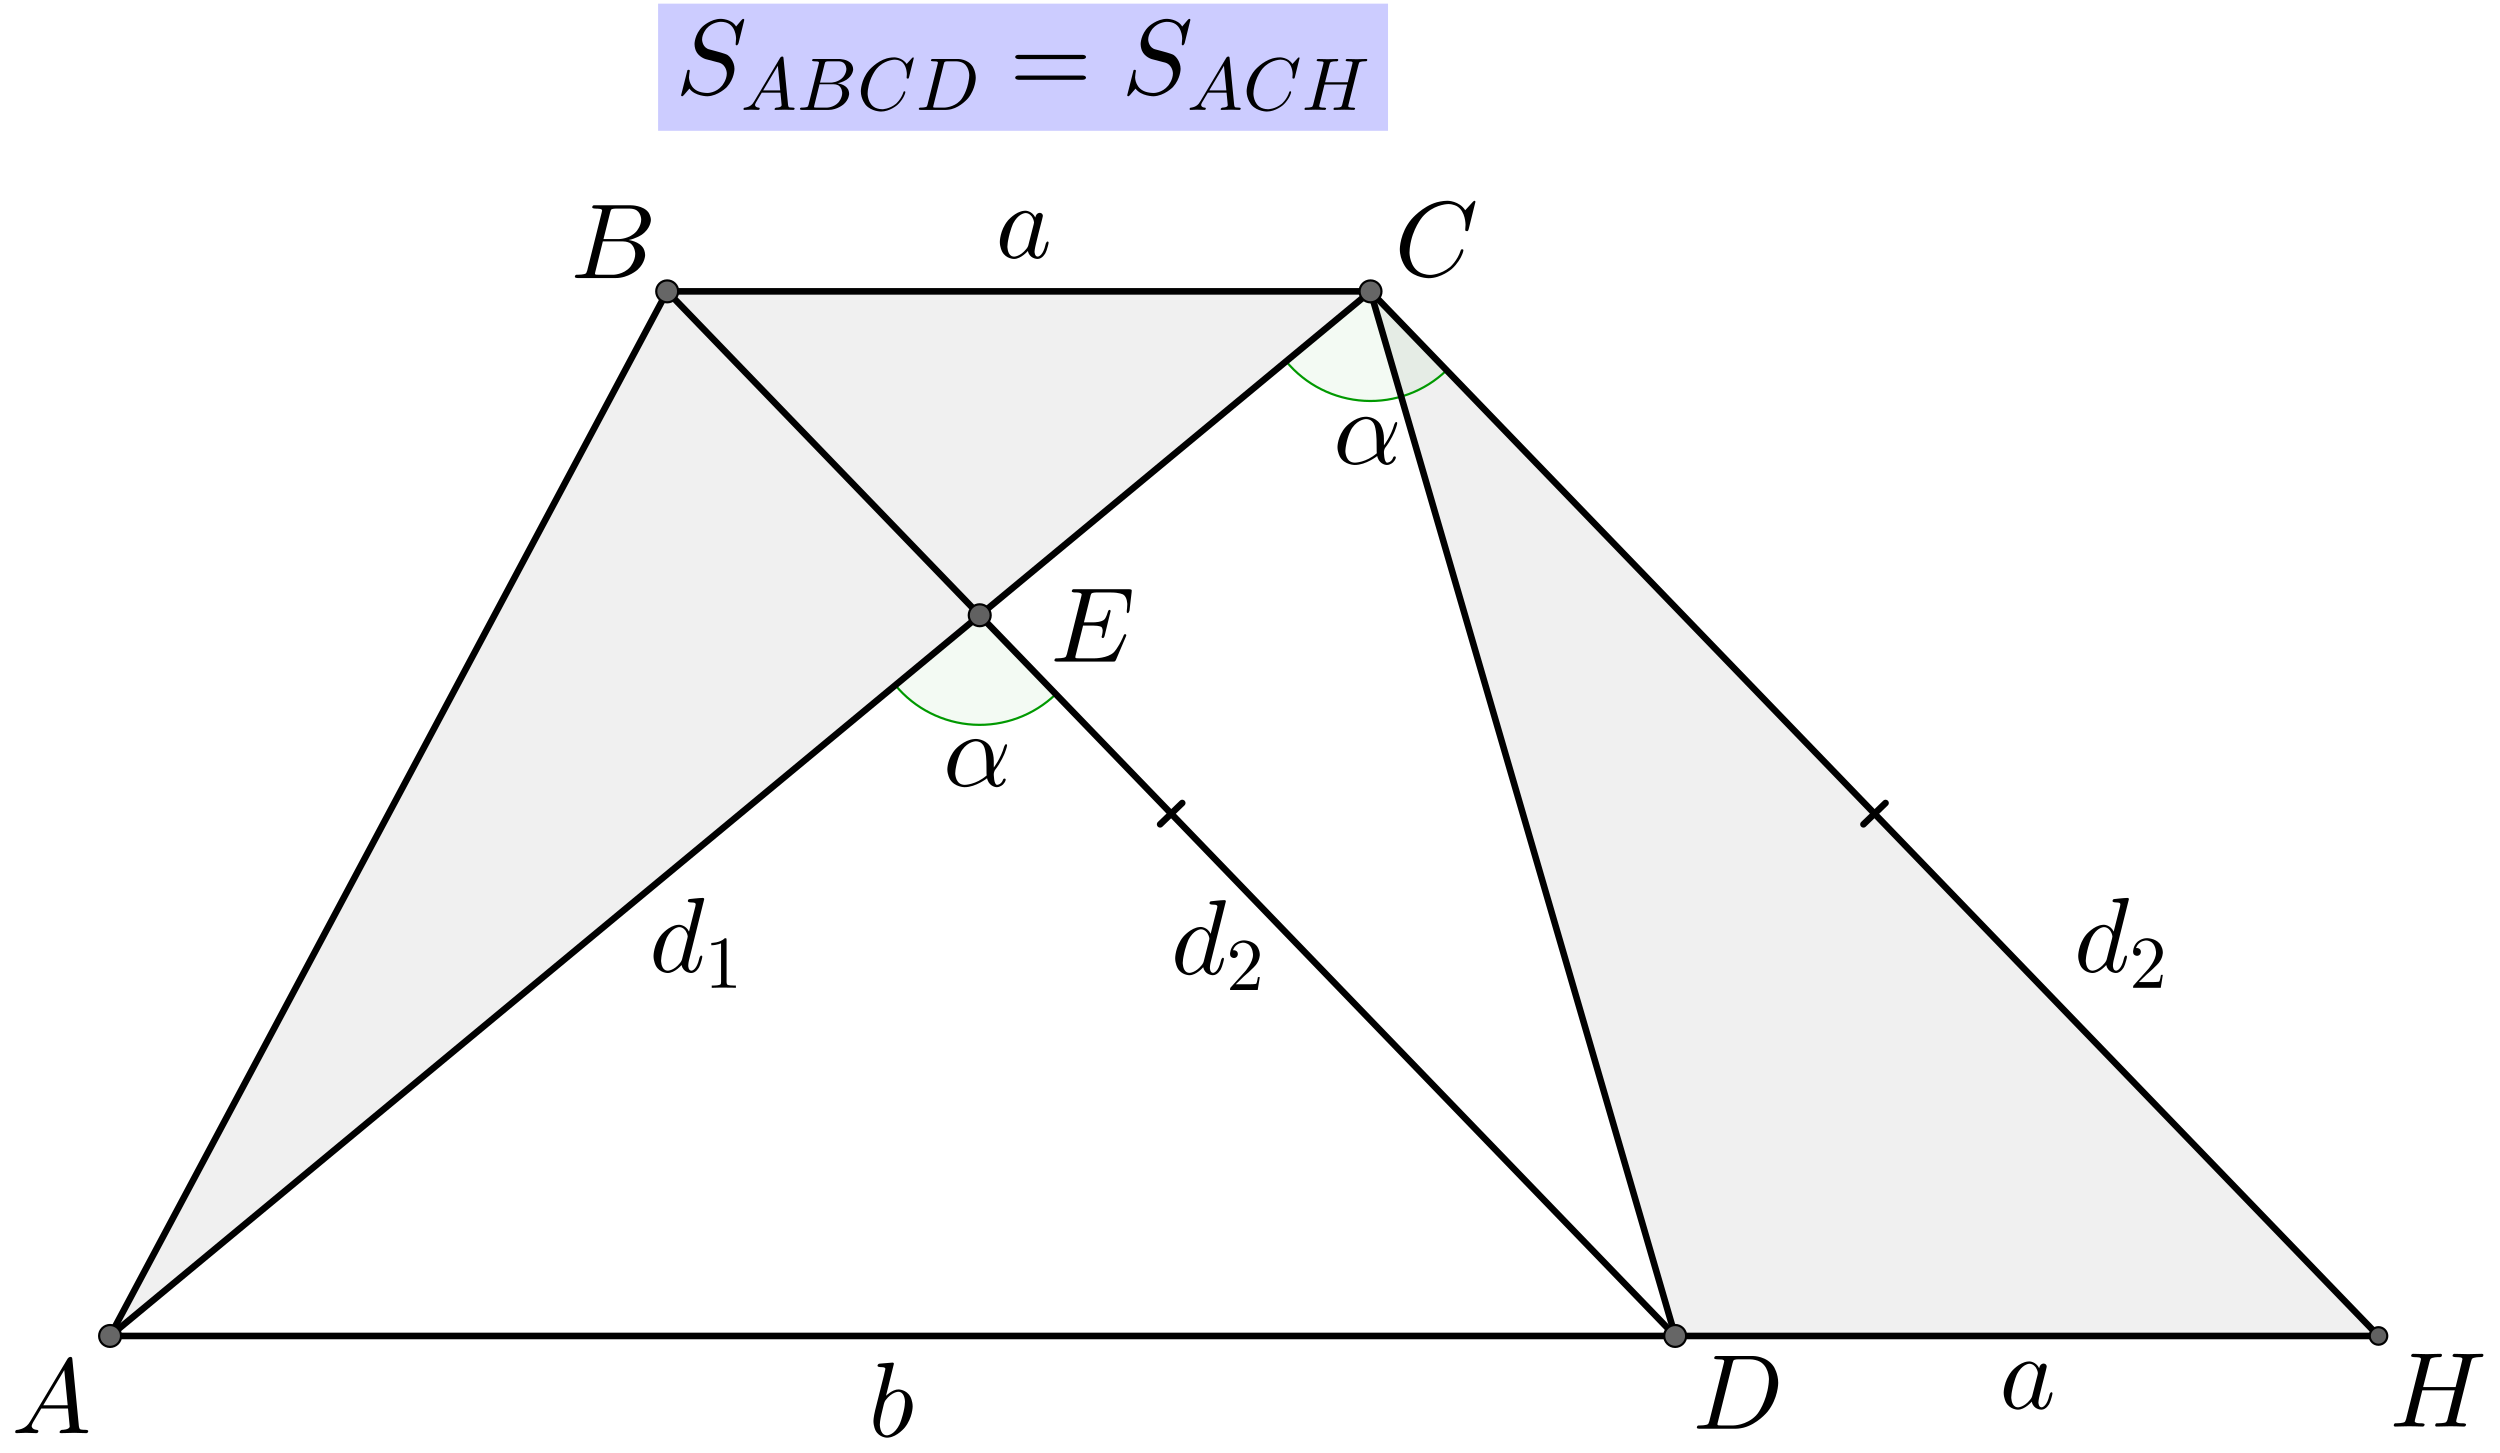 <?xml version="1.0" encoding="UTF-8" standalone="no"?> <svg xmlns="http://www.w3.org/2000/svg" xmlns:xlink="http://www.w3.org/1999/xlink" version="1.1" width="3168.325pt" height="1841.722pt" viewBox="0 0 3168.325 1841.722"><rect x="0" y="0" width="3168.325" height="1841.722" fill="#333333" stroke="none"/><g><clipPath id="cp0"><path transform="matrix(2.778,0,0,-2.778,-49.394,1954.625)" d="M 0 0 L 1166 0 L 1166 740 L 0 740 Z "></path></clipPath><g clip-path="url(#cp0)"><clipPath id="cp1"><path transform="matrix(2.778,0,0,2.778,-49.394,-100.93)" d="M 0 0 L 1166 0 L 1166 740 L 0 740 L 0 0 Z "></path></clipPath><g clip-path="url(#cp1)"><path transform="matrix(2.778,0,0,2.778,-49.394,-100.93)" d="M 0 0 L 1166 0 L 1166 740 L 0 740 L 0 0 " fill="#ffffff"></path><path transform="matrix(2.778,0,0,2.778,-49.394,-100.93)" d="M 643.014 169.264 L 782.004 645.798 L 1102.851 645.798 Z " fill="#666666" fill-opacity=".098" fill-rule="evenodd"></path><path transform="matrix(2.778,0,0,2.778,-49.394,-100.93)" d="M 67.997 645.798 L 322.153 169.256 L 643.014 169.264 Z " fill="#666666" fill-opacity=".098" fill-rule="evenodd"></path><path transform="matrix(2.778,0,0,2.778,-49.394,-100.93)" d="M 426.235 348.916 C 435.115 359.631 448.059 366.16 461.955 366.934 C 475.85 367.707 489.438 362.655 499.453 352.991 L 464.733 317.011 Z " fill="#009900" fill-opacity=".047"></path><path transform="matrix(2.778,0,0,2.778,-49.394,-100.93)" stroke-width="1" stroke-linecap="round" stroke-linejoin="round" fill="none" stroke="#009900" d="M 426.235 348.916 C 435.115 359.631 448.059 366.16 461.955 366.934 C 475.85 367.707 489.438 362.655 499.453 352.991 L 464.733 317.011 Z "></path><path transform="matrix(2.778,0,0,2.778,-49.394,-100.93)" d="M 604.516 201.169 C 613.396 211.884 626.341 218.413 640.236 219.187 C 654.131 219.96 667.72 214.908 677.734 205.244 L 643.014 169.264 Z " fill="#009900" fill-opacity=".047"></path><path transform="matrix(2.778,0,0,2.778,-49.394,-100.93)" stroke-width="1" stroke-linecap="round" stroke-linejoin="round" fill="none" stroke="#009900" d="M 604.516 201.169 C 613.396 211.884 626.341 218.413 640.236 219.187 C 654.131 219.96 667.72 214.908 677.734 205.244 L 643.014 169.264 Z "></path><path transform="matrix(2.778,0,0,2.778,-49.394,-100.93)" stroke-width="3" stroke-linecap="round" stroke-linejoin="round" fill="none" stroke="#000000" d="M 67.997 645.798 L 782.004 645.798 "></path><path transform="matrix(2.778,0,0,2.778,-49.394,-100.93)" stroke-width="3" stroke-linecap="round" stroke-linejoin="round" fill="none" stroke="#000000" d="M 322.153 169.256 L 67.997 645.798 "></path><path transform="matrix(2.778,0,0,2.778,-49.394,-100.93)" stroke-width="3" stroke-linecap="round" stroke-linejoin="round" fill="none" stroke="#000000" d="M 322.153 169.256 L 643.014 169.264 "></path><path transform="matrix(2.778,0,0,2.778,-49.394,-100.93)" stroke-width="3" stroke-linecap="round" stroke-linejoin="round" fill="none" stroke="#000000" d="M 782.004 645.798 L 1102.851 645.798 "></path><path transform="matrix(2.778,0,0,2.778,-49.394,-100.93)" stroke-width="3" stroke-linecap="round" stroke-linejoin="round" fill="none" stroke="#000000" d="M 67.997 645.798 L 643.014 169.264 "></path><path transform="matrix(2.778,0,0,2.778,-49.394,-100.93)" stroke-width="3" stroke-linecap="round" stroke-linejoin="round" fill="none" stroke="#000000" d="M 557.116 402.666 L 547.041 412.388 "></path><path transform="matrix(2.778,0,0,2.778,-49.394,-100.93)" stroke-width="3" stroke-linecap="round" stroke-linejoin="round" fill="none" stroke="#000000" d="M 322.153 169.256 L 782.004 645.798 "></path><path transform="matrix(2.778,0,0,2.778,-49.394,-100.93)" stroke-width="3" stroke-linecap="round" stroke-linejoin="round" fill="none" stroke="#000000" d="M 877.97 402.67 L 867.896 412.392 "></path><path transform="matrix(2.778,0,0,2.778,-49.394,-100.93)" stroke-width="3" stroke-linecap="round" stroke-linejoin="round" fill="none" stroke="#000000" d="M 643.014 169.264 L 1102.851 645.798 "></path><path transform="matrix(2.778,0,0,2.778,-49.394,-100.93)" stroke-width="3" stroke-linecap="round" stroke-linejoin="round" fill="none" stroke="#000000" d="M 643.014 169.264 L 782.004 645.798 "></path><path transform="matrix(2.778,0,0,2.778,-49.394,-100.93)" d="M 72.997 645.798 C 72.997 648.559 70.759 650.798 67.997 650.798 C 65.236 650.798 62.997 648.559 62.997 645.798 C 62.997 643.037 65.236 640.798 67.997 640.798 C 70.759 640.798 72.997 643.037 72.997 645.798 Z " fill="#666666"></path><path transform="matrix(2.778,0,0,2.778,-49.394,-100.93)" stroke-width="1" stroke-linecap="round" stroke-linejoin="round" fill="none" stroke="#000000" d="M 72.997 645.798 C 72.997 648.559 70.759 650.798 67.997 650.798 C 65.236 650.798 62.997 648.559 62.997 645.798 C 62.997 643.037 65.236 640.798 67.997 640.798 C 70.759 640.798 72.997 643.037 72.997 645.798 Z "></path><path transform="matrix(2.778,0,0,2.778,-49.394,-100.93)" d="M 787.004 645.798 C 787.004 648.559 784.765 650.798 782.004 650.798 C 779.242 650.798 777.004 648.559 777.004 645.798 C 777.004 643.037 779.242 640.798 782.004 640.798 C 784.765 640.798 787.004 643.037 787.004 645.798 Z " fill="#666666"></path><path transform="matrix(2.778,0,0,2.778,-49.394,-100.93)" stroke-width="1" stroke-linecap="round" stroke-linejoin="round" fill="none" stroke="#000000" d="M 787.004 645.798 C 787.004 648.559 784.765 650.798 782.004 650.798 C 779.242 650.798 777.004 648.559 777.004 645.798 C 777.004 643.037 779.242 640.798 782.004 640.798 C 784.765 640.798 787.004 643.037 787.004 645.798 Z "></path><path transform="matrix(2.778,0,0,2.778,-49.394,-100.93)" d="M 327.153 169.256 C 327.153 172.017 324.915 174.256 322.153 174.256 C 319.392 174.256 317.153 172.017 317.153 169.256 C 317.153 166.494 319.392 164.256 322.153 164.256 C 324.915 164.256 327.153 166.494 327.153 169.256 Z " fill="#666666"></path><path transform="matrix(2.778,0,0,2.778,-49.394,-100.93)" stroke-width="1" stroke-linecap="round" stroke-linejoin="round" fill="none" stroke="#000000" d="M 327.153 169.256 C 327.153 172.017 324.915 174.256 322.153 174.256 C 319.392 174.256 317.153 172.017 317.153 169.256 C 317.153 166.494 319.392 164.256 322.153 164.256 C 324.915 164.256 327.153 166.494 327.153 169.256 Z "></path><path transform="matrix(2.778,0,0,2.778,-49.394,-100.93)" d="M 648.014 169.264 C 648.014 172.025 645.776 174.264 643.014 174.264 C 640.253 174.264 638.014 172.025 638.014 169.264 C 638.014 166.503 640.253 164.264 643.014 164.264 C 645.776 164.264 648.014 166.503 648.014 169.264 Z " fill="#666666"></path><path transform="matrix(2.778,0,0,2.778,-49.394,-100.93)" stroke-width="1" stroke-linecap="round" stroke-linejoin="round" fill="none" stroke="#000000" d="M 648.014 169.264 C 648.014 172.025 645.776 174.264 643.014 174.264 C 640.253 174.264 638.014 172.025 638.014 169.264 C 638.014 166.503 640.253 164.264 643.014 164.264 C 645.776 164.264 648.014 166.503 648.014 169.264 Z "></path><path transform="matrix(2.778,0,0,2.778,-49.394,-100.93)" d="M 1106.851 645.798 C 1106.851 648.007 1105.06 649.798 1102.851 649.798 C 1100.642 649.798 1098.851 648.007 1098.851 645.798 C 1098.851 643.589 1100.642 641.798 1102.851 641.798 C 1105.06 641.798 1106.851 643.589 1106.851 645.798 Z " fill="#616161"></path><path transform="matrix(2.778,0,0,2.778,-49.394,-100.93)" stroke-width="1" stroke-linecap="round" stroke-linejoin="round" fill="none" stroke="#000000" d="M 1106.851 645.798 C 1106.851 648.007 1105.06 649.798 1102.851 649.798 C 1100.642 649.798 1098.851 648.007 1098.851 645.798 C 1098.851 643.589 1100.642 641.798 1102.851 641.798 C 1105.06 641.798 1106.851 643.589 1106.851 645.798 Z "></path><path transform="matrix(2.778,0,0,2.778,-49.394,-100.93)" d="M 469.733 317.011 C 469.733 319.773 467.495 322.011 464.733 322.011 C 461.972 322.011 459.733 319.773 459.733 317.011 C 459.733 314.25 461.972 312.011 464.733 312.011 C 467.495 312.011 469.733 314.25 469.733 317.011 Z " fill="#616161"></path><path transform="matrix(2.778,0,0,2.778,-49.394,-100.93)" stroke-width="1" stroke-linecap="round" stroke-linejoin="round" fill="none" stroke="#000000" d="M 469.733 317.011 C 469.733 319.773 467.495 322.011 464.733 322.011 C 461.972 322.011 459.733 319.773 459.733 317.011 C 459.733 314.25 461.972 312.011 464.733 312.011 C 467.495 312.011 469.733 314.25 469.733 317.011 Z "></path><path transform="matrix(135,0,0,135,14.494,1816.274)" d="M .179 -.115 L .527 -.699 C .527 -.699 .537 -.715 .553 -.716 C .553 -.716 .568 -.716 .57 -.706 C .57 -.706 .571 -.703 .572 -.692 L .633 -.067 C .633 -.067 .636 -.042 .645 -.037 L .646 -.037 L .646 -.036 C .646 -.036 .658 -.031 .698 -.031 C .698 -.031 .72 -.031 .721 -.02 C .721 -.02 .721 0 .703 0 L .591 -.003 L .59 -.003 L .466 0 L .465 0 C .465 0 .451 0 .451 -.011 C .451 -.011 .459 -.03 .475 -.031 C .475 -.031 .547 -.031 .547 -.064 C .547 -.064 .547 -.063 .531 -.231 L .28 -.231 L .204 -.103 C .204 -.103 .19 -.078 .19 -.066 C .19 -.066 .19 -.035 .237 -.031 C .237 -.031 .253 -.031 .253 -.019 C .253 -.019 .253 0 .234 0 L .138 -.003 L .134 -.003 L .05 0 L .048 0 C .048 0 .035 0 .035 -.011 C .035 -.011 .035 -.029 .05 -.03 L .05 -.031 L .056 -.031 C .056 -.031 .119 -.035 .159 -.085 C .159 -.085 .169 -.098 .179 -.115 M .299 -.262 L .528 -.262 L .496 -.592 L .299 -.262 Z "></path><path transform="matrix(135,0,0,135,722.828,352.385)" d="M .16 -.078 L .294 -.615 C .294 -.615 .298 -.631 .298 -.634 C .298 -.634 .298 -.646 .282 -.649 L .281 -.649 L .28 -.649 C .28 -.649 .277 -.649 .271 -.65 C .271 -.65 .254 -.652 .233 -.652 C .233 -.652 .207 -.652 .205 -.663 C .205 -.663 .205 -.681 .22 -.683 L .221 -.683 L .222 -.683 L .234 -.683 L .57 -.683 C .57 -.683 .685 -.683 .734 -.615 C .734 -.615 .756 -.583 .756 -.545 C .756 -.545 .756 -.464 .666 -.404 C .666 -.404 .665 -.404 .664 -.403 C .664 -.403 .611 -.369 .547 -.357 C .547 -.357 .649 -.345 .687 -.277 C .687 -.277 .702 -.249 .702 -.216 C .702 -.216 .702 -.143 .632 -.079 L .631 -.078 C .631 -.078 .545 0 .426 0 L .069 0 C .069 0 .044 0 .042 -.011 C .042 -.011 .042 -.029 .057 -.031 L .069 -.031 C .069 -.031 .134 -.031 .147 -.045 C .147 -.045 .153 -.052 .159 -.073 C .159 -.073 .159 -.074 .16 -.078 M .311 -.366 L .457 -.366 C .457 -.366 .556 -.366 .62 -.438 C .62 -.438 .665 -.489 .665 -.549 C .665 -.549 .665 -.622 .605 -.644 C .605 -.644 .584 -.652 .556 -.652 L .427 -.652 C .427 -.652 .391 -.652 .383 -.642 L .383 -.641 L .382 -.641 L .382 -.64 C .382 -.64 .378 -.634 .373 -.614 L .311 -.366 M .266 -.031 L .402 -.031 C .402 -.031 .498 -.031 .561 -.103 C .561 -.103 .609 -.159 .609 -.227 C .609 -.227 .609 -.3 .557 -.33 C .557 -.33 .531 -.344 .494 -.344 L .305 -.344 L .236 -.065 C .236 -.065 .231 -.047 .231 -.042 C .231 -.042 .231 -.034 .24 -.032 L .244 -.032 C .244 -.032 .25 -.031 .266 -.031 Z "></path><path transform="matrix(135,0,0,135,1767.272,349.608)" d="M .76 -.695 L .697 -.44 C .697 -.44 .692 -.422 .687 -.421 L .686 -.42 L .679 -.42 C .679 -.42 .664 -.42 .664 -.43 L .667 -.479 L .667 -.481 C .667 -.481 .667 -.605 .589 -.652 L .588 -.653 C .588 -.653 .553 -.674 .506 -.674 C .506 -.674 .4 -.674 .305 -.595 C .305 -.595 .281 -.576 .262 -.553 C .262 -.553 .167 -.442 .145 -.271 C .145 -.271 .141 -.24 .141 -.217 C .141 -.217 .141 -.077 .247 -.028 C .247 -.028 .288 -.009 .337 -.009 C .337 -.009 .431 -.009 .521 -.082 C .521 -.082 .591 -.141 .622 -.24 C .622 -.24 .624 -.25 .635 -.25 C .635 -.25 .647 -.25 .647 -.24 C .647 -.24 .647 -.222 .624 -.176 C .624 -.176 .593 -.113 .537 -.064 C .537 -.064 .438 .022 .321 .022 C .321 .022 .193 .022 .116 -.066 C .116 -.066 .05 -.141 .05 -.252 C .05 -.252 .05 -.401 .159 -.531 C .159 -.531 .26 -.652 .398 -.691 C .398 -.691 .449 -.705 .498 -.705 C .498 -.705 .607 -.705 .664 -.616 L .734 -.693 C .734 -.693 .746 -.705 .749 -.705 C .749 -.705 .76 -.705 .76 -.695 Z "></path><path transform="matrix(135,0,0,135,2145.05,1810.719)" d="M .159 -.078 L .159 -.078 L .293 -.615 C .293 -.615 .297 -.631 .297 -.634 C .297 -.634 .297 -.646 .281 -.649 L .28 -.649 C .28 -.649 .278 -.65 .275 -.65 C .275 -.65 .251 -.652 .232 -.652 C .232 -.652 .206 -.652 .204 -.66 C .204 -.66 .203 -.662 .203 -.664 C .203 -.664 .203 -.681 .22 -.683 L .233 -.683 L .569 -.683 C .569 -.683 .699 -.683 .763 -.582 C .763 -.582 .804 -.518 .804 -.43 C .804 -.43 .804 -.285 .703 -.159 C .703 -.159 .607 -.042 .477 -.01 C .477 -.01 .438 0 .399 0 L .068 0 C .068 0 .043 0 .041 -.008 C .041 -.008 .04 -.009 .04 -.012 C .04 -.012 .04 -.029 .056 -.031 L .068 -.031 C .068 -.031 .133 -.031 .146 -.045 C .146 -.045 .152 -.052 .158 -.073 C .158 -.073 .158 -.074 .159 -.078 M .375 -.614 L .238 -.065 C .238 -.065 .233 -.047 .233 -.042 C .233 -.042 .233 -.034 .242 -.032 L .246 -.032 C .246 -.032 .252 -.031 .268 -.031 L .381 -.031 C .381 -.031 .505 -.031 .595 -.124 C .595 -.124 .604 -.134 .612 -.144 C .612 -.144 .692 -.248 .713 -.416 C .713 -.416 .717 -.447 .717 -.467 C .717 -.467 .717 -.601 .612 -.639 C .612 -.639 .578 -.652 .536 -.652 L .429 -.652 C .429 -.652 .393 -.652 .385 -.642 L .385 -.641 L .384 -.641 L .384 -.64 C .384 -.64 .38 -.634 .375 -.614 Z "></path><path transform="matrix(135,0,0,135,3028.384,1807.941)" d="M .763 -.606 L .628 -.066 L .625 -.049 C .625 -.049 .625 -.032 .672 -.031 L .673 -.031 L .69 -.031 C .69 -.031 .716 -.031 .718 -.02 C .718 -.02 .718 0 .698 0 L .634 -.002 L .633 -.002 L .571 -.003 L .569 -.003 L .443 0 L .442 0 C .442 0 .428 0 .428 -.011 C .428 -.011 .428 -.029 .442 -.031 L .452 -.031 C .452 -.031 .515 -.031 .529 -.041 L .53 -.042 C .53 -.042 .538 -.049 .543 -.064 L .612 -.34 L .307 -.34 L .239 -.066 L .236 -.049 C .236 -.049 .236 -.032 .282 -.031 L .301 -.031 C .301 -.031 .327 -.031 .329 -.02 C .329 -.02 .329 0 .309 0 L .245 -.002 L .244 -.002 L .182 -.003 L .18 -.003 L .054 0 L .053 0 C .053 0 .039 0 .039 -.011 C .039 -.011 .039 -.029 .054 -.031 L .066 -.031 C .066 -.031 .131 -.031 .144 -.045 C .144 -.045 .15 -.052 .156 -.073 C .156 -.073 .156 -.074 .157 -.078 L .291 -.615 C .291 -.615 .295 -.631 .295 -.634 C .295 -.634 .295 -.646 .279 -.649 L .278 -.649 L .277 -.649 C .277 -.649 .274 -.649 .268 -.65 C .268 -.65 .251 -.652 .23 -.652 C .23 -.652 .204 -.652 .202 -.663 C .202 -.663 .202 -.683 .221 -.683 L .349 -.68 L .35 -.68 L .477 -.683 L .478 -.683 C .478 -.683 .492 -.683 .492 -.672 C .492 -.672 .492 -.655 .478 -.653 L .477 -.653 L .476 -.652 L .458 -.652 C .458 -.652 .397 -.652 .385 -.635 L .384 -.635 L .384 -.634 C .384 -.634 .379 -.627 .374 -.606 L .315 -.371 L .62 -.371 L .68 -.615 C .68 -.615 .684 -.632 .684 -.634 C .684 -.634 .684 -.646 .668 -.649 C .668 -.649 .665 -.649 .657 -.65 C .657 -.65 .64 -.652 .619 -.652 C .619 -.652 .593 -.652 .591 -.663 C .591 -.663 .591 -.683 .61 -.683 L .738 -.68 L .739 -.68 L .866 -.683 L .867 -.683 C .867 -.683 .881 -.683 .881 -.672 C .881 -.672 .881 -.655 .867 -.653 L .866 -.653 C .866 -.653 .861 -.652 .847 -.652 C .847 -.652 .786 -.652 .774 -.636 C .774 -.636 .769 -.629 .763 -.606 Z "></path><path transform="matrix(135,0,0,135,1100.605,1820.537)" d="M .239 -.683 L .165 -.382 C .165 -.382 .223 -.442 .282 -.442 C .282 -.442 .357 -.442 .394 -.373 C .394 -.373 .415 -.333 .415 -.282 C .415 -.282 .415 -.176 .341 -.084 C .341 -.084 .272 .001 .189 .01 C .189 .01 .181 .011 .174 .011 C .174 .011 .102 .011 .067 -.056 C .067 -.056 .047 -.094 .047 -.146 C .047 -.146 .047 -.18 .063 -.247 L .145 -.573 C .145 -.573 .159 -.632 .159 -.635 C .159 -.635 .159 -.646 .145 -.649 C .145 -.649 .133 -.652 .109 -.652 C .109 -.652 .087 -.652 .085 -.664 C .085 -.664 .085 -.681 .104 -.684 L .226 -.694 C .226 -.694 .239 -.694 .239 -.683 M .145 -.305 L .123 -.213 C .123 -.213 .107 -.15 .107 -.112 C .107 -.112 .107 -.026 .159 -.013 C .159 -.013 .166 -.011 .174 -.011 C .174 -.011 .227 -.011 .273 -.081 C .273 -.081 .283 -.096 .292 -.114 C .292 -.114 .319 -.171 .337 -.268 C .337 -.268 .343 -.303 .343 -.326 C .343 -.326 .343 -.406 .294 -.418 L .293 -.419 C .293 -.419 .287 -.42 .28 -.42 C .28 -.42 .22 -.42 .16 -.34 C .16 -.34 .152 -.33 .145 -.305 Z "></path><path transform="matrix(135,0,0,135,1261.716,326.699)" d="M .373 -.378 C .373 -.378 .378 -.412 .404 -.42 C .404 -.42 .409 -.422 .415 -.422 C .415 -.422 .441 -.422 .444 -.395 C .444 -.395 .444 -.389 .437 -.361 L .401 -.221 C .401 -.221 .386 -.158 .379 -.131 C .379 -.131 .366 -.079 .366 -.057 C .366 -.057 .366 -.011 .396 -.011 C .396 -.011 .434 -.011 .46 -.091 C .46 -.091 .465 -.108 .472 -.135 C .472 -.135 .48 -.152 .486 -.153 C .486 -.153 .498 -.153 .498 -.143 C .498 -.143 .498 -.128 .48 -.073 C .48 -.073 .474 -.056 .468 -.044 C .468 -.044 .44 .011 .394 .011 C .394 .011 .338 .011 .313 -.037 C .313 -.037 .306 -.049 .303 -.064 C .303 -.064 .24 .011 .173 .011 C .173 .011 .098 .011 .062 -.057 C .062 -.057 .04 -.097 .04 -.149 C .04 -.149 .04 -.257 .115 -.349 C .115 -.349 .185 -.433 .267 -.441 C .267 -.441 .274 -.442 .281 -.442 C .281 -.442 .342 -.442 .373 -.378 M .308 -.119 L .308 -.119 L .358 -.315 C .358 -.315 .361 -.33 .361 -.332 C .361 -.332 .361 -.353 .343 -.383 C .343 -.383 .321 -.42 .282 -.42 C .282 -.42 .23 -.42 .183 -.352 C .183 -.352 .174 -.339 .166 -.324 C .166 -.324 .137 -.266 .117 -.159 C .117 -.159 .111 -.125 .111 -.105 C .111 -.105 .111 -.037 .149 -.017 C .149 -.017 .16 -.011 .175 -.011 C .175 -.011 .231 -.011 .288 -.082 C .288 -.082 .302 -.098 .307 -.115 L .307 -.116 C .307 -.116 .308 -.118 .308 -.119 Z "></path><path transform="matrix(135,0,0,135,2533.939,1785.032)" d="M .373 -.378 C .373 -.378 .378 -.412 .404 -.42 C .404 -.42 .409 -.422 .415 -.422 C .415 -.422 .441 -.422 .444 -.395 C .444 -.395 .444 -.389 .437 -.361 L .401 -.221 C .401 -.221 .386 -.158 .379 -.131 C .379 -.131 .366 -.079 .366 -.057 C .366 -.057 .366 -.011 .396 -.011 C .396 -.011 .434 -.011 .46 -.091 C .46 -.091 .465 -.108 .472 -.135 C .472 -.135 .48 -.152 .486 -.153 C .486 -.153 .498 -.153 .498 -.143 C .498 -.143 .498 -.128 .48 -.073 C .48 -.073 .474 -.056 .468 -.044 C .468 -.044 .44 .011 .394 .011 C .394 .011 .338 .011 .313 -.037 C .313 -.037 .306 -.049 .303 -.064 C .303 -.064 .24 .011 .173 .011 C .173 .011 .098 .011 .062 -.057 C .062 -.057 .04 -.097 .04 -.149 C .04 -.149 .04 -.257 .115 -.349 C .115 -.349 .185 -.433 .267 -.441 C .267 -.441 .274 -.442 .281 -.442 C .281 -.442 .342 -.442 .373 -.378 M .308 -.119 L .308 -.119 L .358 -.315 C .358 -.315 .361 -.33 .361 -.332 C .361 -.332 .361 -.353 .343 -.383 C .343 -.383 .321 -.42 .282 -.42 C .282 -.42 .23 -.42 .183 -.352 C .183 -.352 .174 -.339 .166 -.324 C .166 -.324 .137 -.266 .117 -.159 C .117 -.159 .111 -.125 .111 -.105 C .111 -.105 .111 -.037 .149 -.017 C .149 -.017 .16 -.011 .175 -.011 C .175 -.011 .231 -.011 .288 -.082 C .288 -.082 .302 -.098 .307 -.115 L .307 -.116 C .307 -.116 .308 -.118 .308 -.119 Z "></path><path transform="matrix(2.778,0,0,2.778,-49.394,-100.93)" d="M 318 38 L 651 38 L 651 96 L 318 96 L 318 38 Z " fill="#ccccff"></path><path transform="matrix(135,0,0,135,856.161,119.052)" d="M .645 -.695 L .645 -.695 L .591 -.476 C .591 -.476 .582 -.457 .576 -.456 C .576 -.456 .564 -.456 .564 -.466 L .568 -.52 L .568 -.522 C .568 -.522 .568 -.66 .452 -.675 C .452 -.675 .439 -.677 .424 -.677 C .424 -.677 .346 -.677 .291 -.614 C .291 -.614 .249 -.566 .249 -.511 C .249 -.511 .249 -.451 .298 -.425 C .298 -.425 .304 -.422 .31 -.42 C .31 -.42 .315 -.419 .377 -.402 C .377 -.402 .469 -.378 .487 -.366 C .487 -.366 .495 -.361 .504 -.352 C .504 -.352 .553 -.306 .553 -.235 C .553 -.235 .553 -.143 .481 -.064 C .481 -.064 .399 .019 .299 .022 C .299 .022 .183 .022 .13 -.05 L .081 .007 C .081 .007 .068 .022 .063 .022 C .063 .022 .052 .022 .052 .012 L .109 -.213 L .109 -.215 C .109 -.215 .111 -.222 .112 -.223 C .112 -.223 .116 -.227 .122 -.227 C .122 -.227 .134 -.227 .134 -.216 L .132 -.209 C .132 -.209 .126 -.173 .126 -.155 C .126 -.155 .126 -.042 .241 -.016 C .241 -.016 .269 -.009 .301 -.009 C .301 -.009 .38 -.009 .436 -.077 C .436 -.077 .481 -.13 .481 -.193 C .481 -.193 .481 -.271 .409 -.294 L .389 -.299 L .282 -.327 C .282 -.327 .216 -.346 .19 -.407 C .19 -.407 .178 -.436 .178 -.469 C .178 -.469 .178 -.56 .254 -.633 C .254 -.633 .33 -.705 .425 -.705 C .425 -.705 .527 -.705 .568 -.633 L .616 -.69 C .616 -.69 .629 -.705 .634 -.705 C .634 -.705 .645 -.705 .645 -.695 Z "></path><path transform="matrix(94.5,0,0,94.5,938.916,139.302)" d="M .179 -.115 L .527 -.699 C .527 -.699 .537 -.715 .553 -.716 C .553 -.716 .568 -.716 .57 -.706 C .57 -.706 .571 -.703 .572 -.692 L .633 -.067 C .633 -.067 .636 -.042 .645 -.037 L .646 -.037 L .646 -.036 C .646 -.036 .658 -.031 .698 -.031 C .698 -.031 .72 -.031 .721 -.02 C .721 -.02 .721 0 .703 0 L .591 -.003 L .59 -.003 L .466 0 L .465 0 C .465 0 .451 0 .451 -.011 C .451 -.011 .459 -.03 .475 -.031 C .475 -.031 .547 -.031 .547 -.064 C .547 -.064 .547 -.063 .531 -.231 L .28 -.231 L .204 -.103 C .204 -.103 .19 -.078 .19 -.066 C .19 -.066 .19 -.035 .237 -.031 C .237 -.031 .253 -.031 .253 -.019 C .253 -.019 .253 0 .234 0 L .138 -.003 L .134 -.003 L .05 0 L .048 0 C .048 0 .035 0 .035 -.011 C .035 -.011 .035 -.029 .05 -.03 L .05 -.031 L .056 -.031 C .056 -.031 .119 -.035 .159 -.085 C .159 -.085 .169 -.098 .179 -.115 M .299 -.262 L .528 -.262 L .496 -.592 L .299 -.262 Z "></path><path transform="matrix(94.5,0,0,94.5,1009.791,139.302)" d="M .16 -.078 L .294 -.615 C .294 -.615 .298 -.631 .298 -.634 C .298 -.634 .298 -.646 .282 -.649 L .281 -.649 L .28 -.649 C .28 -.649 .277 -.649 .271 -.65 C .271 -.65 .254 -.652 .233 -.652 C .233 -.652 .207 -.652 .205 -.663 C .205 -.663 .205 -.681 .22 -.683 L .221 -.683 L .222 -.683 L .234 -.683 L .57 -.683 C .57 -.683 .685 -.683 .734 -.615 C .734 -.615 .756 -.583 .756 -.545 C .756 -.545 .756 -.464 .666 -.404 C .666 -.404 .665 -.404 .664 -.403 C .664 -.403 .611 -.369 .547 -.357 C .547 -.357 .649 -.345 .687 -.277 C .687 -.277 .702 -.249 .702 -.216 C .702 -.216 .702 -.143 .632 -.079 L .631 -.078 C .631 -.078 .545 0 .426 0 L .069 0 C .069 0 .044 0 .042 -.011 C .042 -.011 .042 -.029 .057 -.031 L .069 -.031 C .069 -.031 .134 -.031 .147 -.045 C .147 -.045 .153 -.052 .159 -.073 C .159 -.073 .159 -.074 .16 -.078 M .311 -.366 L .457 -.366 C .457 -.366 .556 -.366 .62 -.438 C .62 -.438 .665 -.489 .665 -.549 C .665 -.549 .665 -.622 .605 -.644 C .605 -.644 .584 -.652 .556 -.652 L .427 -.652 C .427 -.652 .391 -.652 .383 -.642 L .383 -.641 L .382 -.641 L .382 -.64 C .382 -.64 .378 -.634 .373 -.614 L .311 -.366 M .266 -.031 L .402 -.031 C .402 -.031 .498 -.031 .561 -.103 C .561 -.103 .609 -.159 .609 -.227 C .609 -.227 .609 -.3 .557 -.33 C .557 -.33 .531 -.344 .494 -.344 L .305 -.344 L .236 -.065 C .236 -.065 .231 -.047 .231 -.042 C .231 -.042 .231 -.034 .24 -.032 L .244 -.032 C .244 -.032 .25 -.031 .266 -.031 Z "></path><path transform="matrix(94.5,0,0,94.5,1086.241,139.302)" d="M .76 -.695 L .697 -.44 C .697 -.44 .692 -.422 .687 -.421 L .686 -.42 L .679 -.42 C .679 -.42 .664 -.42 .664 -.43 L .667 -.479 L .667 -.481 C .667 -.481 .667 -.605 .589 -.652 L .588 -.653 C .588 -.653 .553 -.674 .506 -.674 C .506 -.674 .4 -.674 .305 -.595 C .305 -.595 .281 -.576 .262 -.553 C .262 -.553 .167 -.442 .145 -.271 C .145 -.271 .141 -.24 .141 -.217 C .141 -.217 .141 -.077 .247 -.028 C .247 -.028 .288 -.009 .337 -.009 C .337 -.009 .431 -.009 .521 -.082 C .521 -.082 .591 -.141 .622 -.24 C .622 -.24 .624 -.25 .635 -.25 C .635 -.25 .647 -.25 .647 -.24 C .647 -.24 .647 -.222 .624 -.176 C .624 -.176 .593 -.113 .537 -.064 C .537 -.064 .438 .022 .321 .022 C .321 .022 .193 .022 .116 -.066 C .116 -.066 .05 -.141 .05 -.252 C .05 -.252 .05 -.401 .159 -.531 C .159 -.531 .26 -.652 .398 -.691 C .398 -.691 .449 -.705 .498 -.705 C .498 -.705 .607 -.705 .664 -.616 L .734 -.693 C .734 -.693 .746 -.705 .749 -.705 C .749 -.705 .76 -.705 .76 -.695 Z "></path><path transform="matrix(94.5,0,0,94.5,1160.613,139.302)" d="M .159 -.078 L .159 -.078 L .293 -.615 C .293 -.615 .297 -.631 .297 -.634 C .297 -.634 .297 -.646 .281 -.649 L .28 -.649 C .28 -.649 .278 -.65 .275 -.65 C .275 -.65 .251 -.652 .232 -.652 C .232 -.652 .206 -.652 .204 -.66 C .204 -.66 .203 -.662 .203 -.664 C .203 -.664 .203 -.681 .22 -.683 L .233 -.683 L .569 -.683 C .569 -.683 .699 -.683 .763 -.582 C .763 -.582 .804 -.518 .804 -.43 C .804 -.43 .804 -.285 .703 -.159 C .703 -.159 .607 -.042 .477 -.01 C .477 -.01 .438 0 .399 0 L .068 0 C .068 0 .043 0 .041 -.008 C .041 -.008 .04 -.009 .04 -.012 C .04 -.012 .04 -.029 .056 -.031 L .068 -.031 C .068 -.031 .133 -.031 .146 -.045 C .146 -.045 .152 -.052 .158 -.073 C .158 -.073 .158 -.074 .159 -.078 M .375 -.614 L .238 -.065 C .238 -.065 .233 -.047 .233 -.042 C .233 -.042 .233 -.034 .242 -.032 L .246 -.032 C .246 -.032 .252 -.031 .268 -.031 L .381 -.031 C .381 -.031 .505 -.031 .595 -.124 C .595 -.124 .604 -.134 .612 -.144 C .612 -.144 .692 -.248 .713 -.416 C .713 -.416 .717 -.447 .717 -.467 C .717 -.467 .717 -.601 .612 -.639 C .612 -.639 .578 -.652 .536 -.652 L .429 -.652 C .429 -.652 .393 -.652 .385 -.642 L .385 -.641 L .384 -.641 L .384 -.64 C .384 -.64 .38 -.634 .375 -.614 Z "></path><path transform="matrix(135,0,0,135,1279.005,119.052)" d="M .687 -.327 L .09 -.327 C .09 -.327 .058 -.327 .056 -.347 C .056 -.347 .056 -.367 .089 -.367 L .688 -.367 C .688 -.367 .72 -.367 .721 -.347 C .721 -.347 .721 -.327 .687 -.327 M .688 -.133 L .089 -.133 C .089 -.133 .057 -.133 .056 -.153 C .056 -.153 .056 -.173 .09 -.173 L .687 -.173 C .687 -.173 .719 -.173 .721 -.153 C .721 -.153 .721 -.133 .688 -.133 Z "></path><path transform="matrix(135,0,0,135,1421.535,119.052)" d="M .645 -.695 L .645 -.695 L .591 -.476 C .591 -.476 .582 -.457 .576 -.456 C .576 -.456 .564 -.456 .564 -.466 L .568 -.52 L .568 -.522 C .568 -.522 .568 -.66 .452 -.675 C .452 -.675 .439 -.677 .424 -.677 C .424 -.677 .346 -.677 .291 -.614 C .291 -.614 .249 -.566 .249 -.511 C .249 -.511 .249 -.451 .298 -.425 C .298 -.425 .304 -.422 .31 -.42 C .31 -.42 .315 -.419 .377 -.402 C .377 -.402 .469 -.378 .487 -.366 C .487 -.366 .495 -.361 .504 -.352 C .504 -.352 .553 -.306 .553 -.235 C .553 -.235 .553 -.143 .481 -.064 C .481 -.064 .399 .019 .299 .022 C .299 .022 .183 .022 .13 -.05 L .081 .007 C .081 .007 .068 .022 .063 .022 C .063 .022 .052 .022 .052 .012 L .109 -.213 L .109 -.215 C .109 -.215 .111 -.222 .112 -.223 C .112 -.223 .116 -.227 .122 -.227 C .122 -.227 .134 -.227 .134 -.216 L .132 -.209 C .132 -.209 .126 -.173 .126 -.155 C .126 -.155 .126 -.042 .241 -.016 C .241 -.016 .269 -.009 .301 -.009 C .301 -.009 .38 -.009 .436 -.077 C .436 -.077 .481 -.13 .481 -.193 C .481 -.193 .481 -.271 .409 -.294 L .389 -.299 L .282 -.327 C .282 -.327 .216 -.346 .19 -.407 C .19 -.407 .178 -.436 .178 -.469 C .178 -.469 .178 -.56 .254 -.633 C .254 -.633 .33 -.705 .425 -.705 C .425 -.705 .527 -.705 .568 -.633 L .616 -.69 C .616 -.69 .629 -.705 .634 -.705 C .634 -.705 .645 -.705 .645 -.695 Z "></path><path transform="matrix(94.5,0,0,94.5,1504.29,139.302)" d="M .179 -.115 L .527 -.699 C .527 -.699 .537 -.715 .553 -.716 C .553 -.716 .568 -.716 .57 -.706 C .57 -.706 .571 -.703 .572 -.692 L .633 -.067 C .633 -.067 .636 -.042 .645 -.037 L .646 -.037 L .646 -.036 C .646 -.036 .658 -.031 .698 -.031 C .698 -.031 .72 -.031 .721 -.02 C .721 -.02 .721 0 .703 0 L .591 -.003 L .59 -.003 L .466 0 L .465 0 C .465 0 .451 0 .451 -.011 C .451 -.011 .459 -.03 .475 -.031 C .475 -.031 .547 -.031 .547 -.064 C .547 -.064 .547 -.063 .531 -.231 L .28 -.231 L .204 -.103 C .204 -.103 .19 -.078 .19 -.066 C .19 -.066 .19 -.035 .237 -.031 C .237 -.031 .253 -.031 .253 -.019 C .253 -.019 .253 0 .234 0 L .138 -.003 L .134 -.003 L .05 0 L .048 0 C .048 0 .035 0 .035 -.011 C .035 -.011 .035 -.029 .05 -.03 L .05 -.031 L .056 -.031 C .056 -.031 .119 -.035 .159 -.085 C .159 -.085 .169 -.098 .179 -.115 M .299 -.262 L .528 -.262 L .496 -.592 L .299 -.262 Z "></path><path transform="matrix(94.5,0,0,94.5,1575.165,139.302)" d="M .76 -.695 L .697 -.44 C .697 -.44 .692 -.422 .687 -.421 L .686 -.42 L .679 -.42 C .679 -.42 .664 -.42 .664 -.43 L .667 -.479 L .667 -.481 C .667 -.481 .667 -.605 .589 -.652 L .588 -.653 C .588 -.653 .553 -.674 .506 -.674 C .506 -.674 .4 -.674 .305 -.595 C .305 -.595 .281 -.576 .262 -.553 C .262 -.553 .167 -.442 .145 -.271 C .145 -.271 .141 -.24 .141 -.217 C .141 -.217 .141 -.077 .247 -.028 C .247 -.028 .288 -.009 .337 -.009 C .337 -.009 .431 -.009 .521 -.082 C .521 -.082 .591 -.141 .622 -.24 C .622 -.24 .624 -.25 .635 -.25 C .635 -.25 .647 -.25 .647 -.24 C .647 -.24 .647 -.222 .624 -.176 C .624 -.176 .593 -.113 .537 -.064 C .537 -.064 .438 .022 .321 .022 C .321 .022 .193 .022 .116 -.066 C .116 -.066 .05 -.141 .05 -.252 C .05 -.252 .05 -.401 .159 -.531 C .159 -.531 .26 -.652 .398 -.691 C .398 -.691 .449 -.705 .498 -.705 C .498 -.705 .607 -.705 .664 -.616 L .734 -.693 C .734 -.693 .746 -.705 .749 -.705 C .749 -.705 .76 -.705 .76 -.695 Z "></path><path transform="matrix(94.5,0,0,94.5,1649.537,139.302)" d="M .763 -.606 L .628 -.066 L .625 -.049 C .625 -.049 .625 -.032 .672 -.031 L .673 -.031 L .69 -.031 C .69 -.031 .716 -.031 .718 -.02 C .718 -.02 .718 0 .698 0 L .634 -.002 L .633 -.002 L .571 -.003 L .569 -.003 L .443 0 L .442 0 C .442 0 .428 0 .428 -.011 C .428 -.011 .428 -.029 .442 -.031 L .452 -.031 C .452 -.031 .515 -.031 .529 -.041 L .53 -.042 C .53 -.042 .538 -.049 .543 -.064 L .612 -.34 L .307 -.34 L .239 -.066 L .236 -.049 C .236 -.049 .236 -.032 .282 -.031 L .301 -.031 C .301 -.031 .327 -.031 .329 -.02 C .329 -.02 .329 0 .309 0 L .245 -.002 L .244 -.002 L .182 -.003 L .18 -.003 L .054 0 L .053 0 C .053 0 .039 0 .039 -.011 C .039 -.011 .039 -.029 .054 -.031 L .066 -.031 C .066 -.031 .131 -.031 .144 -.045 C .144 -.045 .15 -.052 .156 -.073 C .156 -.073 .156 -.074 .157 -.078 L .291 -.615 C .291 -.615 .295 -.631 .295 -.634 C .295 -.634 .295 -.646 .279 -.649 L .278 -.649 L .277 -.649 C .277 -.649 .274 -.649 .268 -.65 C .268 -.65 .251 -.652 .23 -.652 C .23 -.652 .204 -.652 .202 -.663 C .202 -.663 .202 -.683 .221 -.683 L .349 -.68 L .35 -.68 L .477 -.683 L .478 -.683 C .478 -.683 .492 -.683 .492 -.672 C .492 -.672 .492 -.655 .478 -.653 L .477 -.653 L .476 -.652 L .458 -.652 C .458 -.652 .397 -.652 .385 -.635 L .384 -.635 L .384 -.634 C .384 -.634 .379 -.627 .374 -.606 L .315 -.371 L .62 -.371 L .68 -.615 C .68 -.615 .684 -.632 .684 -.634 C .684 -.634 .684 -.646 .668 -.649 C .668 -.649 .665 -.649 .657 -.65 C .657 -.65 .64 -.652 .619 -.652 C .619 -.652 .593 -.652 .591 -.663 C .591 -.663 .591 -.683 .61 -.683 L .738 -.68 L .739 -.68 L .866 -.683 L .867 -.683 C .867 -.683 .881 -.683 .881 -.672 C .881 -.672 .881 -.655 .867 -.653 L .866 -.653 C .866 -.653 .861 -.652 .847 -.652 C .847 -.652 .786 -.652 .774 -.636 C .774 -.636 .769 -.629 .763 -.606 Z "></path><path transform="matrix(135,0,0,135,822.828,1231.648)" d="M .516 -.683 L .372 -.105 C .372 -.105 .366 -.08 .366 -.057 C .366 -.057 .366 -.011 .396 -.011 C .396 -.011 .434 -.011 .46 -.091 C .46 -.091 .465 -.108 .472 -.135 C .472 -.135 .48 -.152 .486 -.153 C .486 -.153 .498 -.153 .498 -.143 C .498 -.143 .498 -.128 .48 -.073 C .48 -.073 .474 -.056 .468 -.044 C .468 -.044 .44 .011 .394 .011 C .394 .011 .338 .011 .313 -.037 C .313 -.037 .306 -.049 .303 -.064 C .303 -.064 .24 .011 .173 .011 C .173 .011 .098 .011 .062 -.057 C .062 -.057 .04 -.097 .04 -.149 C .04 -.149 .04 -.257 .115 -.349 C .115 -.349 .185 -.433 .267 -.441 C .267 -.441 .274 -.442 .281 -.442 C .281 -.442 .342 -.442 .373 -.378 L .433 -.615 L .436 -.635 C .436 -.635 .436 -.646 .422 -.649 C .422 -.649 .41 -.652 .386 -.652 C .386 -.652 .364 -.652 .362 -.664 C .362 -.664 .362 -.681 .376 -.683 C .376 -.683 .47 -.694 .503 -.694 C .503 -.694 .516 -.694 .516 -.683 M .308 -.119 L .308 -.119 L .358 -.315 C .358 -.315 .361 -.33 .361 -.332 C .361 -.332 .361 -.353 .343 -.383 C .343 -.383 .321 -.42 .282 -.42 C .282 -.42 .23 -.42 .183 -.352 C .183 -.352 .174 -.339 .166 -.324 C .166 -.324 .137 -.266 .117 -.159 C .117 -.159 .111 -.125 .111 -.105 C .111 -.105 .111 -.037 .149 -.017 C .149 -.017 .16 -.011 .175 -.011 C .175 -.011 .231 -.011 .288 -.082 C .288 -.082 .302 -.098 .307 -.115 L .307 -.116 C .307 -.116 .308 -.118 .308 -.119 Z "></path><path transform="matrix(94.5,0,0,94.5,893.028,1251.898)" d="M .294 -.64 L .294 -.079 C .294 -.079 .294 -.049 .306 -.041 C .306 -.041 .323 -.031 .387 -.031 L .419 -.031 L .419 0 C .419 0 .384 -.003 .257 -.003 C .257 -.003 .13 -.003 .095 0 L .095 -.031 L .127 -.031 C .127 -.031 .204 -.031 .215 -.049 L .216 -.05 C .216 -.05 .22 -.058 .22 -.079 L .22 -.597 C .22 -.597 .168 -.571 .089 -.571 L .089 -.602 C .089 -.602 .209 -.602 .271 -.666 C .271 -.666 .29 -.666 .293 -.659 L .293 -.658 C .293 -.658 .294 -.655 .294 -.64 Z "></path><path transform="matrix(135,0,0,135,1483.939,1234.427)" d="M .516 -.683 L .372 -.105 C .372 -.105 .366 -.08 .366 -.057 C .366 -.057 .366 -.011 .396 -.011 C .396 -.011 .434 -.011 .46 -.091 C .46 -.091 .465 -.108 .472 -.135 C .472 -.135 .48 -.152 .486 -.153 C .486 -.153 .498 -.153 .498 -.143 C .498 -.143 .498 -.128 .48 -.073 C .48 -.073 .474 -.056 .468 -.044 C .468 -.044 .44 .011 .394 .011 C .394 .011 .338 .011 .313 -.037 C .313 -.037 .306 -.049 .303 -.064 C .303 -.064 .24 .011 .173 .011 C .173 .011 .098 .011 .062 -.057 C .062 -.057 .04 -.097 .04 -.149 C .04 -.149 .04 -.257 .115 -.349 C .115 -.349 .185 -.433 .267 -.441 C .267 -.441 .274 -.442 .281 -.442 C .281 -.442 .342 -.442 .373 -.378 L .433 -.615 L .436 -.635 C .436 -.635 .436 -.646 .422 -.649 C .422 -.649 .41 -.652 .386 -.652 C .386 -.652 .364 -.652 .362 -.664 C .362 -.664 .362 -.681 .376 -.683 C .376 -.683 .47 -.694 .503 -.694 C .503 -.694 .516 -.694 .516 -.683 M .308 -.119 L .308 -.119 L .358 -.315 C .358 -.315 .361 -.33 .361 -.332 C .361 -.332 .361 -.353 .343 -.383 C .343 -.383 .321 -.42 .282 -.42 C .282 -.42 .23 -.42 .183 -.352 C .183 -.352 .174 -.339 .166 -.324 C .166 -.324 .137 -.266 .117 -.159 C .117 -.159 .111 -.125 .111 -.105 C .111 -.105 .111 -.037 .149 -.017 C .149 -.017 .16 -.011 .175 -.011 C .175 -.011 .231 -.011 .288 -.082 C .288 -.082 .302 -.098 .307 -.115 L .307 -.116 C .307 -.116 .308 -.118 .308 -.119 Z "></path><path transform="matrix(94.5,0,0,94.5,1554.138,1254.677)" d="M .449 -.174 L .449 -.174 L .421 0 L .05 0 C .05 0 .05 -.025 .056 -.032 L .061 -.037 L .253 -.251 C .253 -.251 .358 -.369 .358 -.472 C .358 -.472 .358 -.561 .304 -.607 L .303 -.608 L .302 -.608 C .302 -.608 .27 -.635 .224 -.635 C .224 -.635 .152 -.635 .109 -.573 C .109 -.573 .097 -.555 .089 -.533 C .089 -.533 .092 -.534 .102 -.534 C .102 -.534 .142 -.534 .153 -.498 L .153 -.497 C .153 -.497 .155 -.49 .155 -.482 C .155 -.482 .155 -.442 .117 -.431 C .117 -.431 .109 -.429 .103 -.429 C .103 -.429 .066 -.429 .054 -.46 C .054 -.46 .05 -.471 .05 -.485 C .05 -.485 .05 -.562 .109 -.617 C .109 -.617 .162 -.666 .237 -.666 C .237 -.666 .347 -.666 .408 -.592 C .408 -.592 .443 -.549 .448 -.49 C .448 -.49 .449 -.481 .449 -.472 C .449 -.472 .449 -.399 .394 -.333 C .394 -.333 .365 -.299 .304 -.243 L .243 -.189 L .233 -.18 L .127 -.077 L .307 -.077 C .307 -.077 .395 -.077 .402 -.085 C .402 -.085 .412 -.099 .424 -.174 L .449 -.174 Z "></path><path transform="matrix(135,0,0,135,2628.383,1231.648)" d="M .516 -.683 L .372 -.105 C .372 -.105 .366 -.08 .366 -.057 C .366 -.057 .366 -.011 .396 -.011 C .396 -.011 .434 -.011 .46 -.091 C .46 -.091 .465 -.108 .472 -.135 C .472 -.135 .48 -.152 .486 -.153 C .486 -.153 .498 -.153 .498 -.143 C .498 -.143 .498 -.128 .48 -.073 C .48 -.073 .474 -.056 .468 -.044 C .468 -.044 .44 .011 .394 .011 C .394 .011 .338 .011 .313 -.037 C .313 -.037 .306 -.049 .303 -.064 C .303 -.064 .24 .011 .173 .011 C .173 .011 .098 .011 .062 -.057 C .062 -.057 .04 -.097 .04 -.149 C .04 -.149 .04 -.257 .115 -.349 C .115 -.349 .185 -.433 .267 -.441 C .267 -.441 .274 -.442 .281 -.442 C .281 -.442 .342 -.442 .373 -.378 L .433 -.615 L .436 -.635 C .436 -.635 .436 -.646 .422 -.649 C .422 -.649 .41 -.652 .386 -.652 C .386 -.652 .364 -.652 .362 -.664 C .362 -.664 .362 -.681 .376 -.683 C .376 -.683 .47 -.694 .503 -.694 C .503 -.694 .516 -.694 .516 -.683 M .308 -.119 L .308 -.119 L .358 -.315 C .358 -.315 .361 -.33 .361 -.332 C .361 -.332 .361 -.353 .343 -.383 C .343 -.383 .321 -.42 .282 -.42 C .282 -.42 .23 -.42 .183 -.352 C .183 -.352 .174 -.339 .166 -.324 C .166 -.324 .137 -.266 .117 -.159 C .117 -.159 .111 -.125 .111 -.105 C .111 -.105 .111 -.037 .149 -.017 C .149 -.017 .16 -.011 .175 -.011 C .175 -.011 .231 -.011 .288 -.082 C .288 -.082 .302 -.098 .307 -.115 L .307 -.116 C .307 -.116 .308 -.118 .308 -.119 Z "></path><path transform="matrix(94.5,0,0,94.5,2698.583,1251.898)" d="M .449 -.174 L .449 -.174 L .421 0 L .05 0 C .05 0 .05 -.025 .056 -.032 L .061 -.037 L .253 -.251 C .253 -.251 .358 -.369 .358 -.472 C .358 -.472 .358 -.561 .304 -.607 L .303 -.608 L .302 -.608 C .302 -.608 .27 -.635 .224 -.635 C .224 -.635 .152 -.635 .109 -.573 C .109 -.573 .097 -.555 .089 -.533 C .089 -.533 .092 -.534 .102 -.534 C .102 -.534 .142 -.534 .153 -.498 L .153 -.497 C .153 -.497 .155 -.49 .155 -.482 C .155 -.482 .155 -.442 .117 -.431 C .117 -.431 .109 -.429 .103 -.429 C .103 -.429 .066 -.429 .054 -.46 C .054 -.46 .05 -.471 .05 -.485 C .05 -.485 .05 -.562 .109 -.617 C .109 -.617 .162 -.666 .237 -.666 C .237 -.666 .347 -.666 .408 -.592 C .408 -.592 .443 -.549 .448 -.49 C .448 -.49 .449 -.481 .449 -.472 C .449 -.472 .449 -.399 .394 -.333 C .394 -.333 .365 -.299 .304 -.243 L .243 -.189 L .233 -.18 L .127 -.077 L .307 -.077 C .307 -.077 .395 -.077 .402 -.085 C .402 -.085 .412 -.099 .424 -.174 L .449 -.174 Z "></path><path transform="matrix(135,0,0,135,1195.05,996.143)" d="M .477 -.236 L .477 -.236 L .477 -.174 C .477 -.174 .542 -.255 .575 -.372 C .575 -.372 .585 -.392 .59 -.393 C .59 -.393 .602 -.393 .602 -.383 C .602 -.383 .602 -.366 .579 -.307 C .579 -.307 .545 -.221 .487 -.148 C .487 -.148 .477 -.128 .477 -.113 C .477 -.113 .477 -.011 .508 -.011 C .508 -.011 .539 -.011 .558 -.046 C .558 -.046 .561 -.052 .564 -.06 C .564 -.06 .568 -.07 .577 -.07 C .577 -.07 .589 -.07 .589 -.06 C .589 -.06 .589 -.041 .564 -.015 C .564 -.015 .538 .011 .505 .011 C .505 .011 .442 .011 .418 -.058 C .418 -.058 .416 -.065 .414 -.073 C .414 -.073 .309 .011 .203 .011 C .203 .011 .109 .011 .065 -.064 C .065 -.064 .041 -.105 .041 -.158 C .041 -.158 .041 -.26 .119 -.347 C .119 -.347 .196 -.433 .293 -.441 C .293 -.441 .302 -.442 .31 -.442 C .31 -.442 .394 -.442 .44 -.376 C .44 -.376 .44 -.375 .441 -.375 C .441 -.375 .477 -.322 .477 -.236 M .41 -.099 L .41 -.099 C .41 -.099 .408 -.116 .408 -.211 C .408 -.211 .408 -.334 .381 -.379 C .381 -.379 .369 -.399 .352 -.409 L .351 -.41 L .35 -.41 C .35 -.41 .332 -.42 .309 -.42 C .309 -.42 .238 -.42 .181 -.34 L .173 -.328 C .173 -.328 .137 -.27 .12 -.166 C .12 -.166 .115 -.138 .115 -.12 C .115 -.12 .115 -.036 .174 -.016 C .174 -.016 .188 -.011 .205 -.011 C .205 -.011 .309 -.011 .41 -.099 Z "></path><path transform="matrix(135,0,0,135,1689.495,587.81)" d="M .477 -.236 L .477 -.236 L .477 -.174 C .477 -.174 .542 -.255 .575 -.372 C .575 -.372 .585 -.392 .59 -.393 C .59 -.393 .602 -.393 .602 -.383 C .602 -.383 .602 -.366 .579 -.307 C .579 -.307 .545 -.221 .487 -.148 C .487 -.148 .477 -.128 .477 -.113 C .477 -.113 .477 -.011 .508 -.011 C .508 -.011 .539 -.011 .558 -.046 C .558 -.046 .561 -.052 .564 -.06 C .564 -.06 .568 -.07 .577 -.07 C .577 -.07 .589 -.07 .589 -.06 C .589 -.06 .589 -.041 .564 -.015 C .564 -.015 .538 .011 .505 .011 C .505 .011 .442 .011 .418 -.058 C .418 -.058 .416 -.065 .414 -.073 C .414 -.073 .309 .011 .203 .011 C .203 .011 .109 .011 .065 -.064 C .065 -.064 .041 -.105 .041 -.158 C .041 -.158 .041 -.26 .119 -.347 C .119 -.347 .196 -.433 .293 -.441 C .293 -.441 .302 -.442 .31 -.442 C .31 -.442 .394 -.442 .44 -.376 C .44 -.376 .44 -.375 .441 -.375 C .441 -.375 .477 -.322 .477 -.236 M .41 -.099 L .41 -.099 C .41 -.099 .408 -.116 .408 -.211 C .408 -.211 .408 -.334 .381 -.379 C .381 -.379 .369 -.399 .352 -.409 L .351 -.41 L .35 -.41 C .35 -.41 .332 -.42 .309 -.42 C .309 -.42 .238 -.42 .181 -.34 L .173 -.328 C .173 -.328 .137 -.27 .12 -.166 C .12 -.166 .115 -.138 .115 -.12 C .115 -.12 .115 -.036 .174 -.016 C .174 -.016 .188 -.011 .205 -.011 C .205 -.011 .309 -.011 .41 -.099 Z "></path><path transform="matrix(135,0,0,135,1331.161,838.497)" d="M .708 -.233 L .708 -.233 L .616 -.017 C .616 -.017 .61 -.003 .602 -.001 L .601 -.001 C .601 -.001 .597 0 .585 0 L .066 0 C .066 0 .041 0 .039 -.008 C .039 -.008 .038 -.009 .038 -.012 C .038 -.012 .038 -.029 .054 -.031 L .066 -.031 C .066 -.031 .131 -.031 .144 -.045 C .144 -.045 .15 -.052 .156 -.073 C .156 -.073 .156 -.074 .157 -.078 L .289 -.607 C .289 -.607 .294 -.625 .294 -.631 C .294 -.631 .294 -.648 .248 -.649 L .247 -.649 L .229 -.649 C .229 -.649 .203 -.649 .201 -.66 C .201 -.66 .201 -.678 .217 -.68 L .231 -.68 L .736 -.68 C .736 -.68 .76 -.68 .762 -.673 L .763 -.673 C .763 -.673 .765 -.667 .763 -.653 L .743 -.48 C .743 -.48 .736 -.457 .729 -.455 C .729 -.455 .717 -.455 .717 -.467 L .718 -.484 L .718 -.485 C .718 -.485 .722 -.512 .722 -.538 C .722 -.538 .722 -.608 .683 -.63 C .683 -.63 .65 -.649 .57 -.649 L .429 -.649 C .429 -.649 .392 -.649 .385 -.638 L .384 -.638 L .384 -.637 C .384 -.637 .381 -.633 .379 -.625 L .379 -.624 L .378 -.623 C .378 -.623 .377 -.619 .375 -.61 L .315 -.369 L .409 -.369 C .409 -.369 .485 -.369 .51 -.399 C .51 -.399 .526 -.418 .54 -.468 C .54 -.468 .544 -.485 .554 -.486 C .554 -.486 .566 -.486 .566 -.475 L .509 -.241 C .509 -.241 .504 -.222 .494 -.221 C .494 -.221 .481 -.221 .481 -.232 C .481 -.232 .481 -.236 .484 -.243 C .484 -.243 .491 -.273 .491 -.292 C .491 -.292 .491 -.319 .476 -.327 C .476 -.327 .457 -.338 .406 -.338 L .307 -.338 L .239 -.065 C .239 -.065 .234 -.047 .234 -.042 C .234 -.042 .234 -.034 .243 -.032 L .247 -.032 C .247 -.032 .253 -.031 .269 -.031 L .415 -.031 C .415 -.031 .537 -.031 .595 -.087 C .595 -.087 .633 -.123 .678 -.222 C .678 -.222 .682 -.233 .688 -.246 C .688 -.246 .692 -.258 .701 -.258 C .701 -.258 .713 -.258 .713 -.247 C .713 -.247 .713 -.246 .708 -.233 Z "></path></g></g></g></svg> 